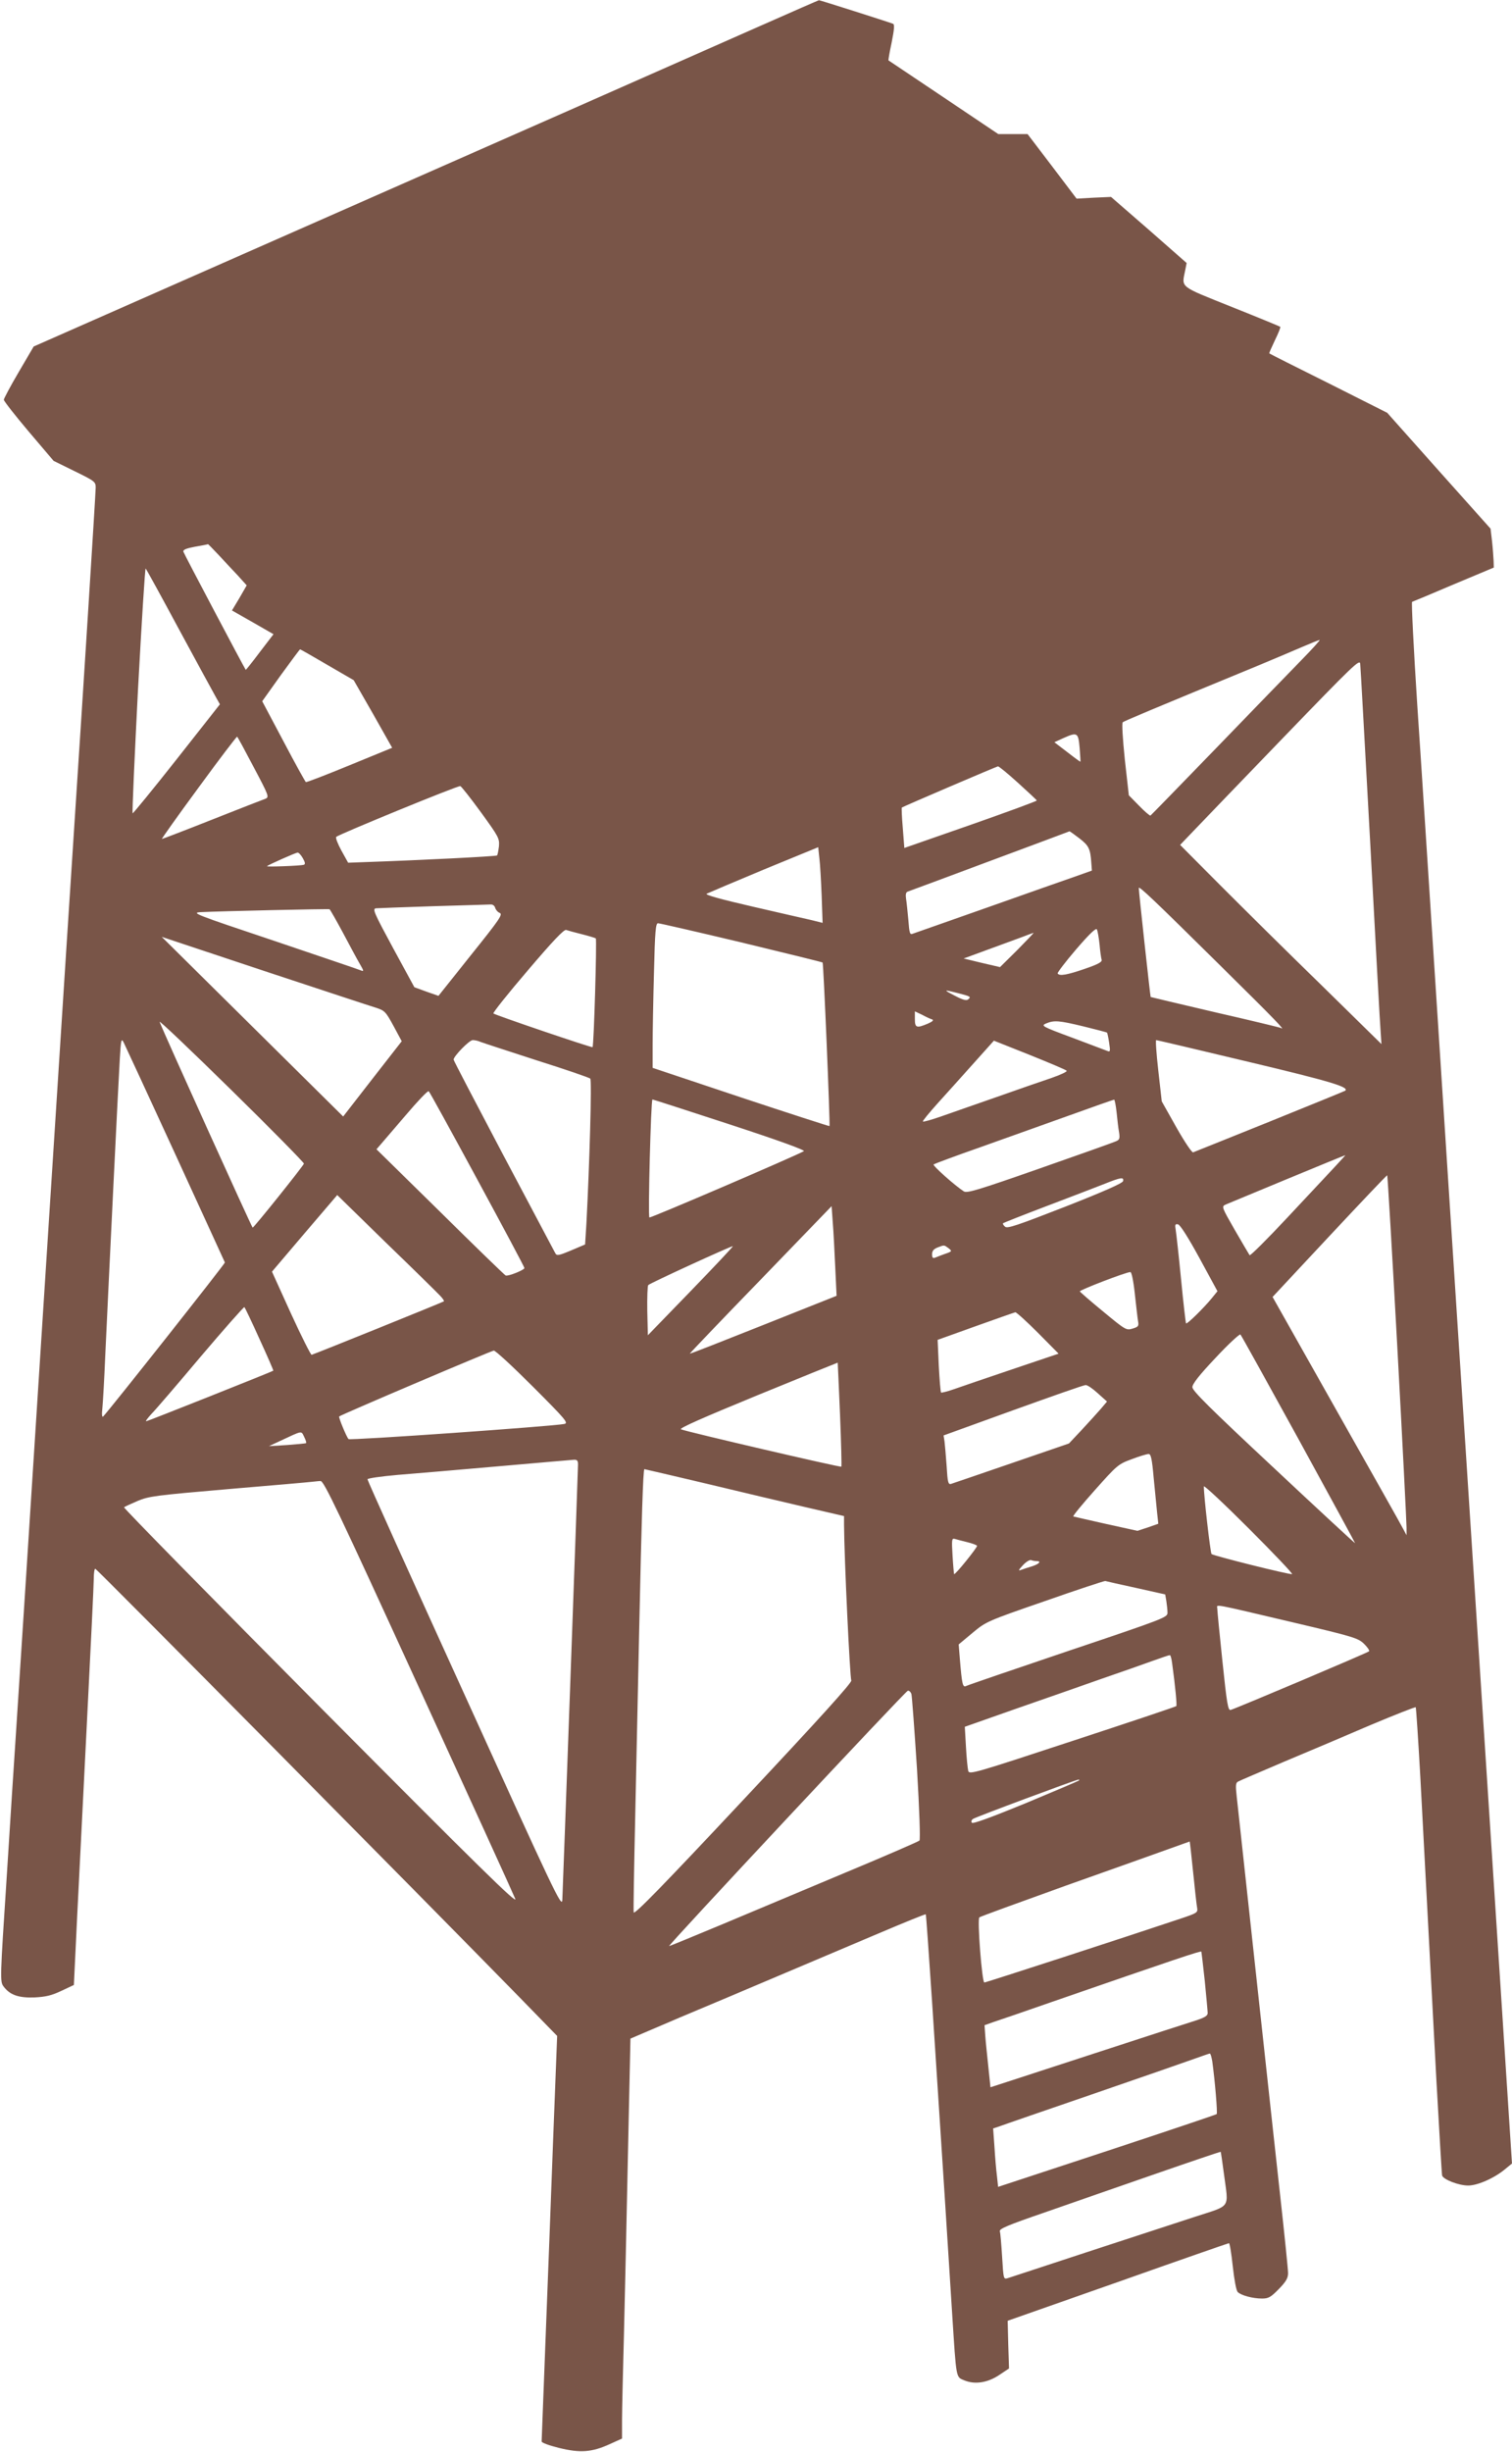 <?xml version="1.0" standalone="no"?>
<!DOCTYPE svg PUBLIC "-//W3C//DTD SVG 20010904//EN"
 "http://www.w3.org/TR/2001/REC-SVG-20010904/DTD/svg10.dtd">
<svg version="1.0" xmlns="http://www.w3.org/2000/svg"
 width="790pt" height="1280pt" viewBox="0 0 790 1280"
 preserveAspectRatio="xMidYMid meet">
<g transform="translate(0,1280) scale(0.1,-0.1)"
fill="#795548" stroke="none">
<path d="M3975 12666 c-165 -73 -597 -264 -960 -424 -363 -160 -1150 -507
-1750 -771 l-1089 -480 -78 -133 c-43 -73 -78 -139 -78 -145 0 -7 59 -82 130
-166 l130 -153 110 -54 c106 -52 110 -55 110 -86 0 -29 -74 -1195 -100 -1584
-6 -85 -78 -1203 -160 -2485 -82 -1281 -154 -2400 -160 -2485 -6 -85 -26 -400
-45 -700 -35 -532 -35 -545 -17 -570 33 -45 79 -61 162 -58 59 3 89 10 140 34
l66 31 17 354 c10 195 33 660 52 1034 19 374 35 704 35 733 0 28 3 52 8 52 7
0 1744 -1754 2220 -2241 l193 -198 -21 -543 c-11 -299 -29 -772 -40 -1052 -11
-281 -20 -515 -20 -522 0 -7 39 -21 91 -34 110 -27 171 -23 265 20 l64 29 0
98 c0 54 5 253 10 443 5 190 14 616 21 946 l13 601 255 109 c141 59 378 159
526 222 149 63 380 161 515 218 134 57 245 102 247 100 2 -1 16 -207 33 -457
50 -762 89 -1372 105 -1629 22 -343 19 -329 63 -347 55 -23 122 -13 183 28
l51 34 -4 125 -3 124 575 202 c316 112 578 203 581 203 4 1 13 -54 20 -120 8
-72 18 -127 26 -135 18 -18 79 -34 127 -34 34 0 46 7 88 50 38 39 48 57 48 83
0 18 -18 195 -40 393 -22 197 -62 568 -90 824 -53 484 -124 1142 -138 1268 -7
62 -6 74 7 81 9 5 117 51 241 104 124 52 328 138 453 192 126 53 231 94 234
92 2 -3 13 -166 24 -363 31 -589 57 -1071 84 -1584 15 -267 28 -491 30 -498 7
-21 87 -52 136 -52 50 0 140 40 196 88 l33 27 -60 925 c-33 509 -87 1339 -120
1845 -33 506 -82 1269 -110 1695 -28 426 -77 1189 -110 1695 -33 506 -75 1161
-95 1455 -19 294 -31 536 -27 538 4 1 102 42 217 91 l210 88 -1 34 c-1 19 -4
64 -8 101 l-8 68 -270 302 -270 303 -306 154 c-169 84 -308 154 -310 156 -2 1
12 32 29 68 18 37 31 68 28 71 -2 2 -116 49 -254 104 -279 112 -261 98 -242
193 l7 36 -197 173 -198 172 -90 -4 -90 -5 -128 169 -128 168 -76 0 -77 0
-286 192 c-157 105 -286 192 -288 193 -1 1 6 43 17 94 13 66 16 94 7 97 -32
12 -384 124 -387 123 -2 0 -139 -60 -304 -133z m-2833 -2763 c30 -32 75 -81
101 -108 l46 -51 -38 -66 -39 -65 109 -62 108 -62 -72 -94 c-39 -52 -72 -93
-73 -92 -10 14 -323 606 -326 617 -2 10 14 17 62 26 36 6 66 12 67 13 1 0 26
-25 55 -56z m-207 -388 c92 -170 178 -328 191 -351 l23 -41 -226 -287 c-124
-157 -228 -284 -230 -282 -3 2 10 293 28 645 19 352 37 637 40 633 4 -4 82
-146 174 -317z m5864 -162 c-58 -60 -258 -265 -444 -458 -186 -192 -341 -351
-344 -353 -4 -1 -31 22 -60 52 l-53 54 -21 187 c-11 108 -16 189 -11 194 8 7
144 64 719 301 77 32 176 74 220 93 44 19 84 35 90 36 5 1 -38 -47 -96 -106z
m-5089 -24 l138 -80 101 -176 100 -177 -222 -91 c-122 -50 -225 -90 -229 -88
-3 2 -56 97 -117 213 l-111 209 97 136 c54 74 99 135 101 135 2 0 65 -36 142
-81z m5450 -944 c27 -506 51 -946 54 -978 l4 -58 -316 310 c-175 170 -411 404
-527 520 l-209 210 70 73 c38 40 249 259 469 487 367 380 400 412 402 385 2
-16 25 -443 53 -949z m-1519 510 c3 -39 5 -71 4 -72 0 -1 -31 21 -68 50 l-68
52 48 22 c72 32 77 29 84 -52z m-4315 -101 c79 -149 81 -155 61 -164 -12 -4
-137 -53 -279 -109 -141 -56 -259 -101 -262 -101 -3 0 83 121 192 269 108 148
199 267 201 265 3 -2 42 -74 87 -160z m3993 -81 c53 -48 97 -89 98 -92 2 -3
-154 -60 -345 -127 l-347 -121 -8 104 c-5 58 -7 106 -5 107 8 6 494 214 502
215 5 1 52 -38 105 -86z m-2806 -154 c93 -128 97 -136 94 -177 -3 -24 -7 -45
-10 -48 -5 -5 -404 -25 -695 -35 l-83 -3 -35 63 c-19 35 -32 67 -27 72 13 13
637 269 648 265 5 -1 54 -63 108 -137z m3127 -136 c49 -38 57 -54 62 -128 l3
-40 -90 -32 c-50 -17 -256 -90 -460 -162 -203 -71 -377 -133 -387 -136 -14 -6
-17 4 -22 72 -4 43 -9 93 -12 111 -3 21 -1 34 8 37 7 2 200 74 428 159 228 85
417 155 418 156 2 0 26 -17 52 -37z m-1347 -299 l5 -142 -56 14 c-32 7 -171
39 -310 71 -165 38 -249 61 -240 67 8 4 142 61 298 126 l285 117 6 -56 c4 -31
9 -120 12 -197z m-2711 196 c13 -23 14 -32 5 -35 -17 -5 -197 -12 -192 -7 7 7
149 70 160 71 6 0 18 -13 27 -29z m4801 -568 c283 -279 336 -335 310 -319 -5
3 -159 40 -343 82 -184 43 -336 79 -338 80 -2 2 -62 549 -62 569 0 13 78 -61
433 -412z m-3796 309 c3 -10 13 -23 24 -27 17 -8 0 -33 -151 -221 l-169 -212
-63 22 -63 23 -111 204 c-100 185 -109 205 -90 208 12 1 147 6 301 11 154 4
288 9 298 9 11 1 21 -6 24 -17z m-796 -129 c34 -64 73 -137 87 -161 24 -41 24
-44 7 -37 -11 5 -216 74 -455 155 -415 139 -433 146 -380 149 100 5 665 18
672 15 3 -2 34 -56 69 -121z m2082 -52 c232 -56 423 -103 425 -105 5 -5 40
-848 36 -854 -2 -1 -210 66 -463 150 l-461 154 0 121 c0 66 3 236 7 377 5 217
9 257 21 257 8 0 204 -45 435 -100z m1872 -10 c3 -36 8 -72 11 -81 3 -11 -18
-23 -88 -47 -93 -32 -133 -39 -142 -24 -2 4 41 61 96 125 68 79 104 114 109
105 4 -7 10 -42 14 -78z m-2706 53 c36 -9 69 -19 74 -22 6 -6 -10 -561 -17
-568 -4 -4 -510 168 -518 176 -4 3 76 104 179 224 131 154 190 216 201 212 8
-3 45 -13 81 -22z m2276 -83 l-90 -89 -95 22 -95 23 120 44 c66 24 147 54 180
66 33 13 62 23 65 24 3 0 -36 -40 -85 -90z m-3351 -301 c46 -15 51 -20 92 -95
l43 -80 -153 -196 -153 -197 -474 469 -474 469 535 -178 c294 -97 557 -184
584 -192z m3042 76 c66 -17 69 -19 52 -33 -9 -7 -28 -2 -68 19 -64 33 -62 34
16 14z m-136 -137 c10 -4 3 -11 -22 -22 -59 -25 -68 -22 -68 24 l0 40 38 -18
c20 -11 44 -22 52 -24z m-3282 -753 c-4 -13 -261 -334 -268 -334 -4 0 -466
1020 -486 1074 -4 11 164 -149 374 -355 210 -206 381 -380 380 -385z m4075
716 c65 -16 119 -30 121 -32 2 -2 7 -26 11 -53 7 -46 6 -49 -11 -42 -11 4 -93
35 -183 69 -159 59 -163 62 -135 74 42 17 65 16 197 -16z m-4747 -667 c141
-308 258 -562 259 -565 3 -4 -602 -769 -636 -804 -6 -6 -8 10 -4 45 3 30 10
154 15 275 18 390 69 1437 76 1549 6 99 8 107 20 84 7 -14 129 -277 270 -584z
m1596 586 c13 -5 145 -48 293 -96 149 -47 274 -90 279 -95 9 -8 -4 -450 -20
-755 l-7 -111 -73 -31 c-67 -28 -75 -29 -83 -14 -5 9 -126 238 -270 509 -143
271 -261 496 -261 501 0 18 82 102 100 102 11 0 29 -4 42 -10z m3061 -150 c5
-4 -31 -21 -80 -38 -48 -16 -178 -61 -288 -100 -110 -38 -240 -84 -289 -101
-49 -17 -91 -29 -94 -26 -3 2 33 46 79 97 46 51 131 145 188 209 l104 116 186
-74 c102 -41 190 -78 194 -83z m952 46 c429 -102 524 -131 504 -150 -2 -2
-179 -74 -394 -161 -214 -86 -395 -159 -401 -161 -6 -3 -45 55 -88 131 l-76
135 -18 160 c-10 88 -15 160 -11 160 3 0 221 -51 484 -114z m-4031 -614 c135
-249 246 -457 246 -462 0 -10 -84 -44 -98 -39 -5 2 -159 151 -342 332 l-333
327 20 23 c10 12 70 82 133 155 62 73 116 130 120 125 5 -4 119 -212 254 -461z
m1321 287 c257 -84 394 -134 385 -139 -53 -29 -803 -351 -807 -346 -8 7 8 616
16 616 3 0 186 -59 406 -131z m2019 64 c4 -38 9 -85 13 -105 5 -33 2 -39 -18
-47 -13 -6 -193 -70 -399 -142 -320 -112 -377 -129 -394 -119 -45 29 -165 135
-158 141 4 3 113 44 242 89 129 46 339 121 465 166 127 46 233 83 236 83 3 1
9 -29 13 -66z m1140 -285 c-33 -35 -144 -154 -249 -266 -104 -111 -192 -199
-196 -195 -3 5 -38 63 -77 131 -69 120 -70 123 -49 133 33 14 621 258 626 258
2 1 -23 -27 -55 -61z m327 -945 c27 -494 48 -916 48 -938 l0 -40 -16 30 c-8
17 -166 296 -350 622 l-334 592 298 319 c164 175 299 318 301 316 2 -1 26
-407 53 -901z m-1433 871 c-2 -11 -102 -55 -303 -134 -254 -99 -302 -115 -314
-104 -8 7 -13 15 -10 18 2 2 105 43 229 90 124 47 259 99 300 115 87 35 103
37 98 15z m-3569 -598 c14 -14 23 -28 20 -30 -4 -4 -677 -276 -691 -279 -4 -1
-53 96 -108 216 l-99 218 170 200 171 200 256 -250 c142 -137 268 -261 281
-275z m2065 149 l7 -150 -382 -152 c-211 -84 -384 -152 -385 -150 -1 1 165
175 370 386 l371 384 6 -84 c4 -46 9 -151 13 -234z m1903 47 l94 -173 -30 -37
c-38 -47 -129 -137 -134 -131 -2 2 -14 105 -26 229 -12 124 -25 240 -28 258
-5 29 -3 33 12 30 11 -2 53 -68 112 -176z m-2658 -172 l-224 -231 -3 127 c-1
70 1 131 5 135 11 11 437 206 442 203 2 -2 -97 -107 -220 -234z m1345 225 c22
-17 22 -18 -19 -32 -16 -6 -38 -14 -47 -18 -14 -6 -18 -2 -18 17 0 17 8 27 28
35 36 14 34 14 56 -2z m975 -237 c7 -62 14 -127 17 -144 5 -27 2 -31 -28 -40
-33 -10 -36 -9 -153 88 -66 54 -121 102 -123 106 -2 7 239 100 264 101 6 1 16
-45 23 -111z m-4573 -239 c41 -89 73 -163 72 -165 -6 -5 -657 -264 -664 -264
-5 0 8 17 27 38 20 20 136 155 258 300 123 145 226 261 228 258 3 -3 39 -78
79 -167z m4067 33 l108 -109 -243 -82 c-134 -45 -271 -92 -305 -104 -34 -12
-64 -19 -66 -17 -3 3 -8 66 -12 140 l-6 135 198 71 c109 39 203 72 208 73 6 0
59 -48 118 -107z m1362 -556 c162 -296 295 -540 295 -542 0 -3 -191 174 -425
393 -333 311 -425 402 -425 421 0 17 35 62 122 154 66 71 125 125 129 121 5
-5 141 -251 304 -547z m-4001 275 c171 -171 187 -190 165 -195 -57 -12 -1122
-87 -1128 -79 -11 12 -53 114 -49 118 9 9 795 343 808 344 8 1 100 -84 204
-188z m1605 -145 c6 -148 9 -271 7 -273 -4 -5 -811 183 -838 195 -12 5 113 60
400 178 229 94 418 170 419 170 0 -1 6 -122 12 -270z m1347 110 l48 -43 -33
-39 c-19 -22 -64 -71 -100 -110 l-66 -70 -300 -103 c-165 -57 -307 -105 -316
-108 -15 -4 -18 9 -23 94 -4 54 -9 112 -11 128 l-5 31 362 131 c200 72 370
132 380 132 9 1 38 -19 64 -43z m-4137 -260 c-2 -2 -47 -6 -99 -10 l-95 -6 60
28 c118 55 108 53 124 21 8 -16 13 -31 10 -33z m4429 -183 c7 -71 15 -153 18
-183 l6 -55 -54 -19 -55 -18 -164 36 c-90 20 -167 38 -171 39 -5 1 46 63 112
137 117 131 122 136 193 162 39 15 79 27 88 27 12 1 18 -22 27 -126z m-3008
71 c0 -34 -79 -2215 -82 -2274 -3 -42 -42 41 -510 1071 -280 614 -508 1120
-508 1126 0 5 67 15 158 23 86 7 324 27 527 45 204 18 380 33 393 34 17 1 22
-4 22 -25z m668 -99 c174 -42 408 -97 519 -123 l203 -47 0 -45 c1 -177 31
-804 38 -813 7 -8 -166 -199 -562 -621 -417 -445 -572 -604 -575 -590 -2 10 2
237 8 504 6 267 15 710 21 985 12 562 20 825 27 825 2 0 147 -34 321 -75z
m-1503 -1056 c270 -589 498 -1089 507 -1112 14 -34 -189 165 -1017 998 -568
572 -1031 1043 -1027 1046 4 3 36 18 71 33 60 25 92 29 475 62 226 19 422 36
436 38 14 1 34 4 45 4 17 1 91 -154 510 -1069z m4566 583 c-12 -4 -413 96
-421 105 -6 7 -41 310 -40 353 0 8 106 -91 235 -220 129 -129 231 -236 226
-238z m-1698 167 c26 -6 49 -15 52 -19 4 -6 -115 -154 -120 -148 -1 2 -5 45
-8 96 -5 84 -4 92 11 88 9 -3 38 -10 65 -17z m363 -99 c27 0 14 -15 -23 -27
-21 -6 -47 -15 -58 -19 -16 -6 -14 -1 10 25 16 17 35 29 43 26 7 -3 20 -5 28
-5z m520 -140 l152 -34 6 -35 c3 -20 6 -47 6 -61 0 -24 -18 -31 -518 -199
-284 -96 -524 -178 -534 -183 -18 -9 -22 8 -33 142 l-6 75 72 60 c71 59 74 61
378 166 168 59 311 106 316 105 6 -2 78 -18 161 -36z m824 -181 c314 -74 336
-81 367 -111 18 -18 30 -35 26 -39 -8 -8 -694 -298 -723 -306 -14 -4 -20 34
-43 254 -15 142 -27 266 -27 276 0 22 -42 30 400 -74z m-636 -211 c17 -123 26
-221 22 -225 -2 -3 -247 -85 -543 -182 -510 -168 -538 -176 -544 -157 -3 12
-9 68 -12 126 l-6 105 267 94 c147 51 350 122 452 158 102 35 221 77 265 93
44 16 83 29 87 29 4 1 9 -18 12 -41z m-1333 -551 c13 -217 18 -371 13 -376 -5
-5 -175 -79 -379 -164 -203 -85 -494 -207 -646 -271 -153 -64 -280 -116 -283
-116 -10 0 1232 1328 1247 1333 6 2 15 -5 19 -17 3 -12 16 -187 29 -389z m847
-62 c-3 -3 -128 -56 -279 -119 -183 -75 -276 -109 -281 -102 -5 6 -2 15 6 20
14 10 533 203 550 205 5 0 7 -1 4 -4z m596 -480 c9 -88 18 -172 21 -186 4 -24
-1 -27 -88 -56 -277 -93 -1015 -333 -1024 -333 -12 0 -38 330 -26 340 4 4 208
78 453 166 245 87 490 174 545 194 55 20 101 36 101 36 1 -1 9 -73 18 -161z
m61 -569 c8 -82 15 -157 15 -166 0 -14 -17 -24 -67 -40 -38 -12 -246 -79 -463
-150 -217 -71 -442 -144 -500 -163 l-105 -34 -11 106 c-6 58 -14 131 -16 162
l-4 56 45 16 c25 8 165 56 311 107 639 221 775 267 777 261 1 -3 9 -73 18
-155z m39 -418 c14 -102 28 -269 23 -275 -3 -3 -262 -90 -574 -193 l-568 -187
-6 56 c-4 31 -10 99 -13 152 l-7 97 33 11 c18 7 242 84 498 172 256 88 494
171 530 184 36 13 68 24 71 24 4 1 9 -18 13 -41z m61 -588 c24 -185 42 -160
-157 -225 -95 -31 -348 -114 -563 -184 -214 -71 -400 -131 -411 -135 -21 -6
-21 -3 -28 111 -4 65 -9 125 -12 134 -4 13 41 32 233 98 131 46 391 136 578
201 187 65 341 117 343 116 1 -2 9 -54 17 -116z"/>
</g>
</svg>
